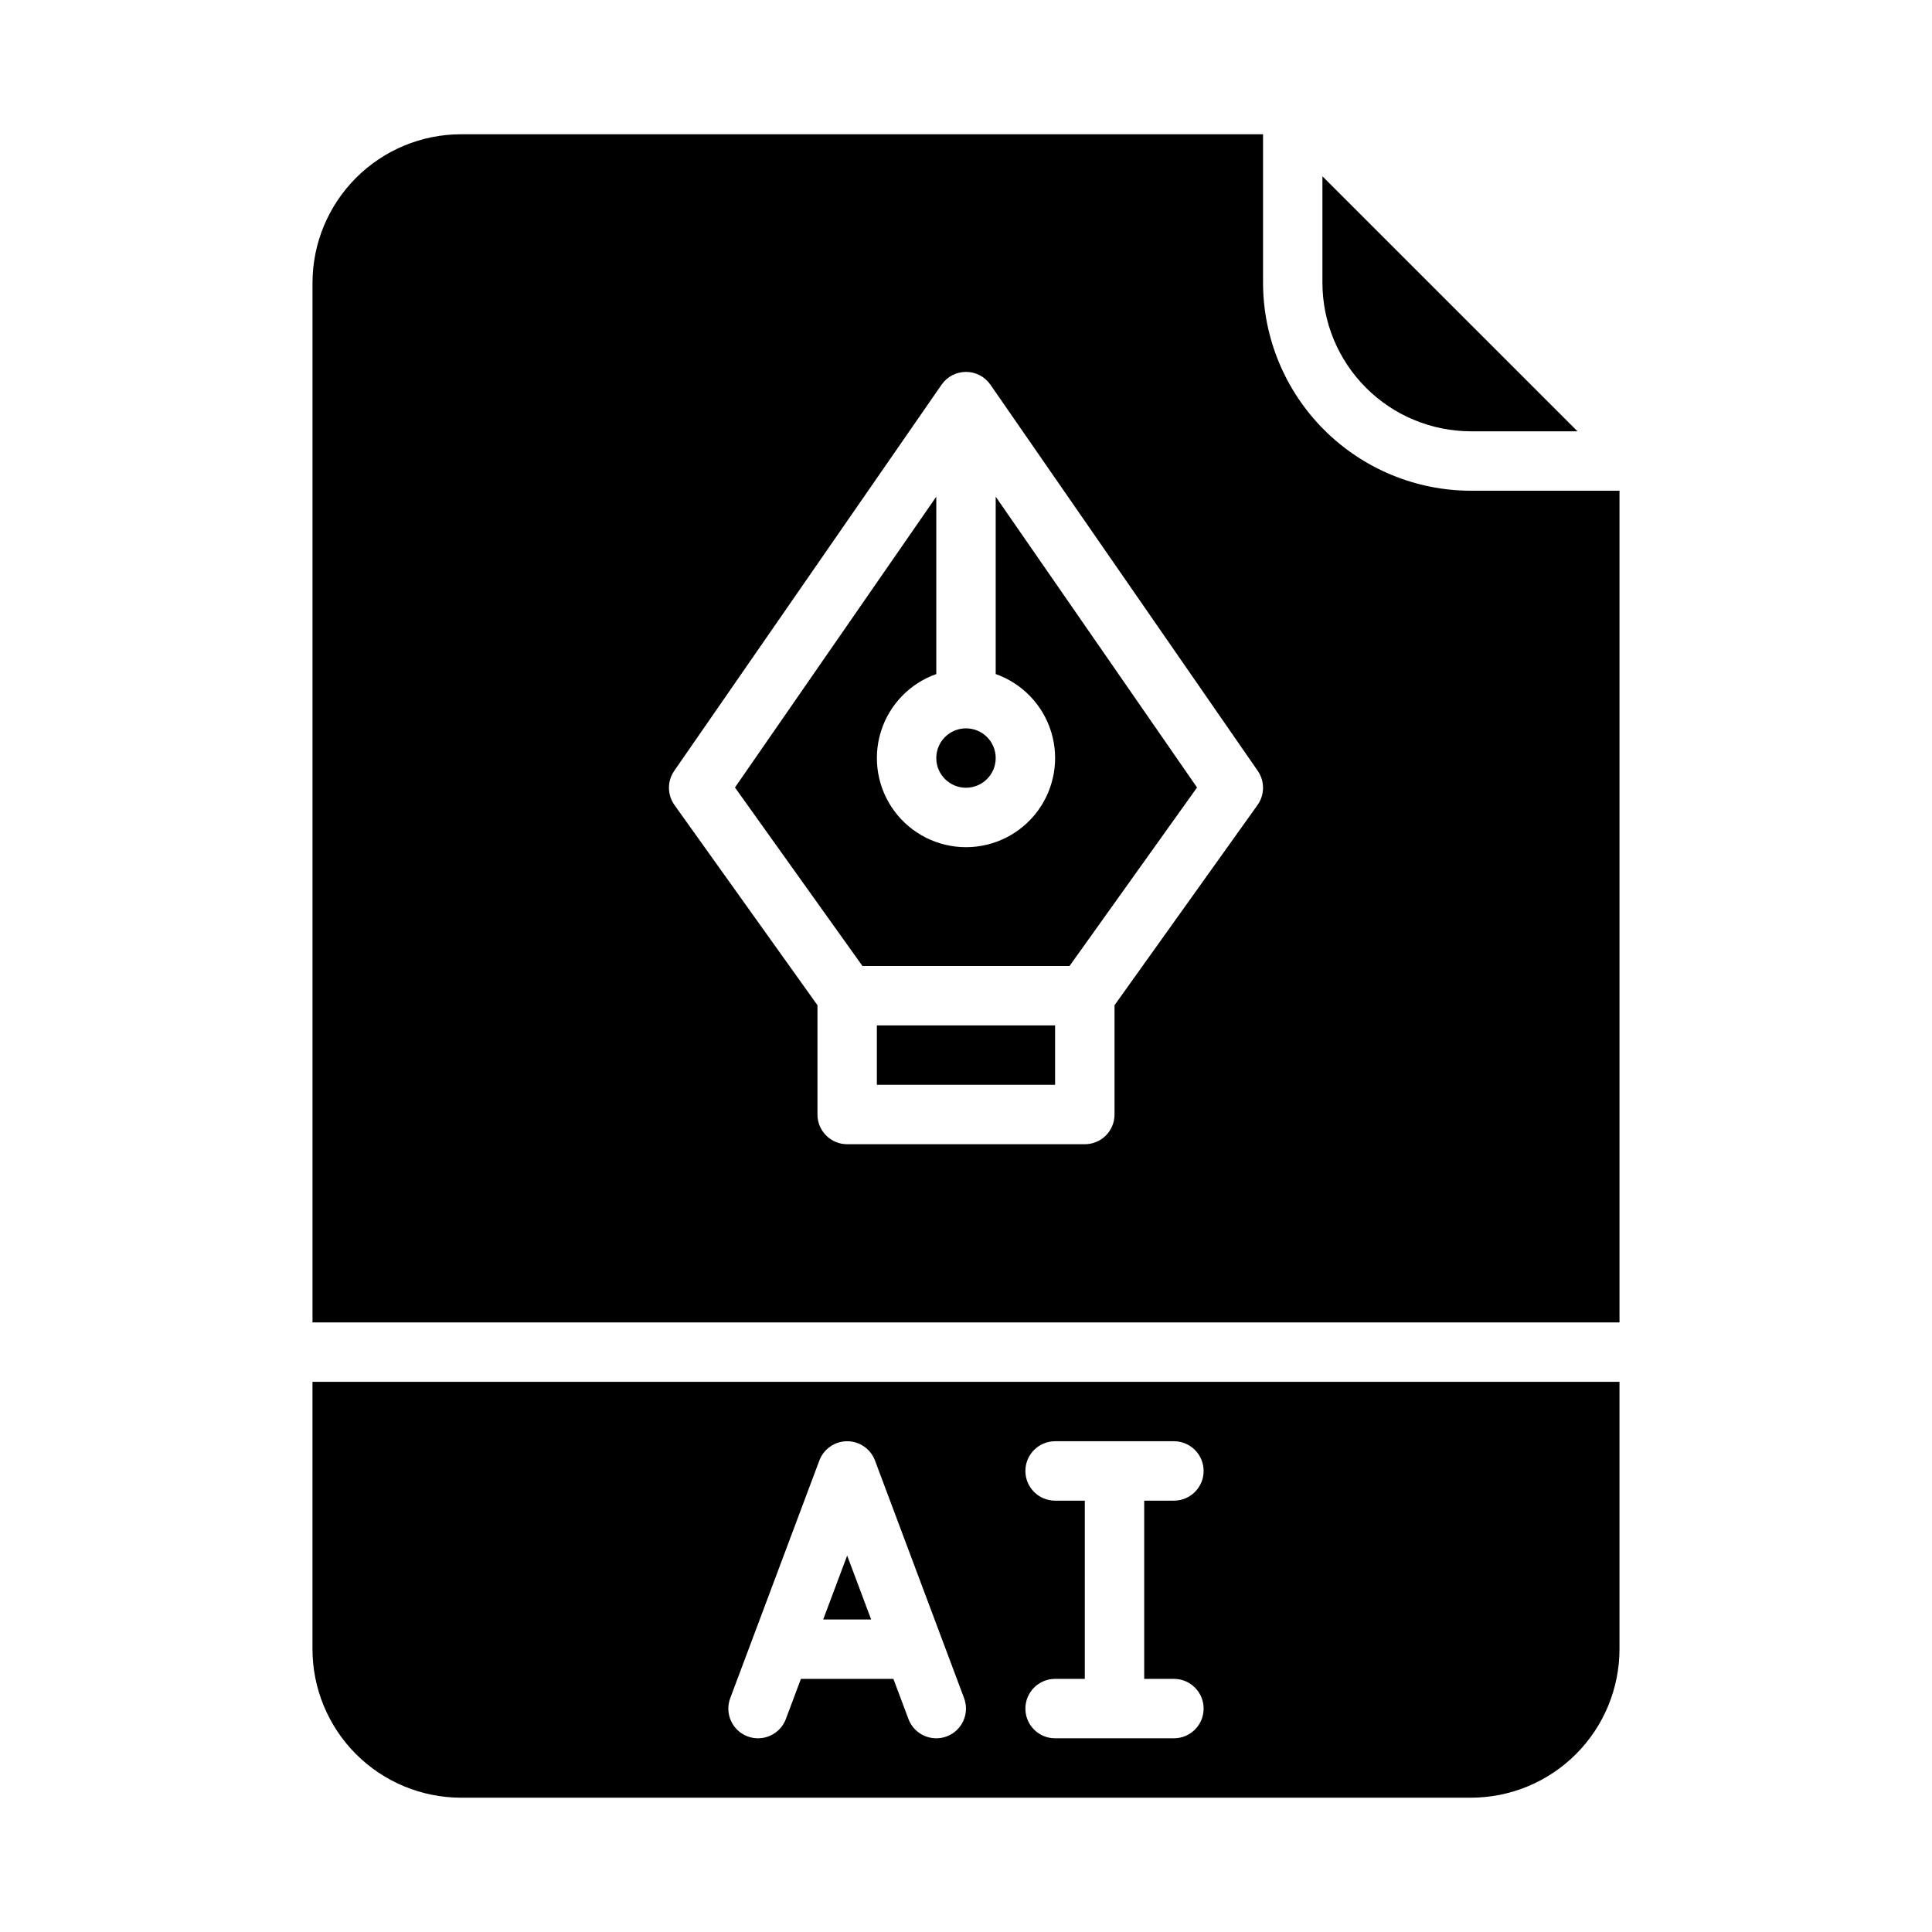 <?xml version="1.0" encoding="UTF-8"?>
<!-- Uploaded to: SVG Repo, www.svgrepo.com, Generator: SVG Repo Mixer Tools -->
<svg fill="#000000" width="800px" height="800px" version="1.1" viewBox="144 144 512 512" xmlns="http://www.w3.org/2000/svg">
 <g>
  <path d="m407.87 344.89c0 4.348-3.523 7.871-7.871 7.871s-7.875-3.523-7.875-7.871c0-4.348 3.527-7.871 7.875-7.871s7.871 3.523 7.871 7.871"/>
  <path d="m376.38 415.74h47.23v15.742h-47.23z"/>
  <path d="m226.81 581.05c0.012 10.438 4.164 20.441 11.543 27.82 7.379 7.379 17.383 11.527 27.82 11.539h267.65c10.434-0.012 20.438-4.16 27.816-11.539s11.531-17.383 11.543-27.82v-70.848h-346.37zm196.8-39.359c-4.348 0-7.871-3.523-7.871-7.871 0-4.348 3.523-7.875 7.871-7.875h31.488c4.348 0 7.875 3.527 7.875 7.875 0 4.348-3.527 7.871-7.875 7.871h-7.871v47.23h7.871c4.348 0 7.875 3.527 7.875 7.875 0 4.348-3.527 7.871-7.875 7.871h-31.488c-4.348 0-7.871-3.523-7.871-7.871 0-4.348 3.523-7.875 7.871-7.875h7.871l0.004-47.23zm-86.09 52.34 23.617-62.977c1.152-3.074 4.09-5.109 7.371-5.109s6.219 2.035 7.371 5.109l23.617 62.977h-0.004c1.527 4.07-0.535 8.609-4.606 10.137-4.07 1.523-8.609-0.539-10.137-4.609l-3.988-10.637h-24.512l-3.988 10.637c-1.527 4.07-6.062 6.133-10.137 4.609-4.07-1.527-6.133-6.066-4.606-10.137z"/>
  <path d="m407.87 322.63c7.059 2.496 12.516 8.191 14.711 15.352 2.191 7.16 0.855 14.938-3.598 20.957-4.453 6.019-11.496 9.574-18.984 9.574s-14.535-3.555-18.988-9.574c-4.453-6.019-5.785-13.797-3.594-20.957 2.191-7.16 7.648-12.855 14.707-15.352v-47.004l-53.352 77.066 33.789 47.305h54.875l33.789-47.305-53.355-77.066z"/>
  <path d="m478.72 218.94v-39.359h-212.54c-10.438 0.012-20.441 4.164-27.82 11.543-7.379 7.379-11.531 17.383-11.543 27.816v275.52h346.37v-220.41h-39.359c-14.609-0.016-28.617-5.828-38.949-16.16-10.328-10.328-16.141-24.336-16.156-38.945zm-1.465 138.4-37.895 53.055v28.965c0 2.086-0.832 4.09-2.305 5.566-1.477 1.477-3.481 2.305-5.566 2.305h-62.977c-4.348 0-7.875-3.523-7.875-7.871v-28.965l-37.891-53.051c-1.93-2.703-1.957-6.324-0.07-9.055l70.848-102.34h0.004c1.469-2.125 3.887-3.391 6.473-3.391 2.582 0 5 1.266 6.473 3.391l70.848 102.34c1.887 2.731 1.859 6.352-0.066 9.055z"/>
  <path d="m368.51 556.24-6.356 16.941h12.707z"/>
  <path d="m533.82 258.3h28.227l-67.59-67.586v28.227c0.012 10.438 4.164 20.441 11.543 27.82 7.379 7.379 17.383 11.527 27.82 11.539z"/>
 </g>
</svg>